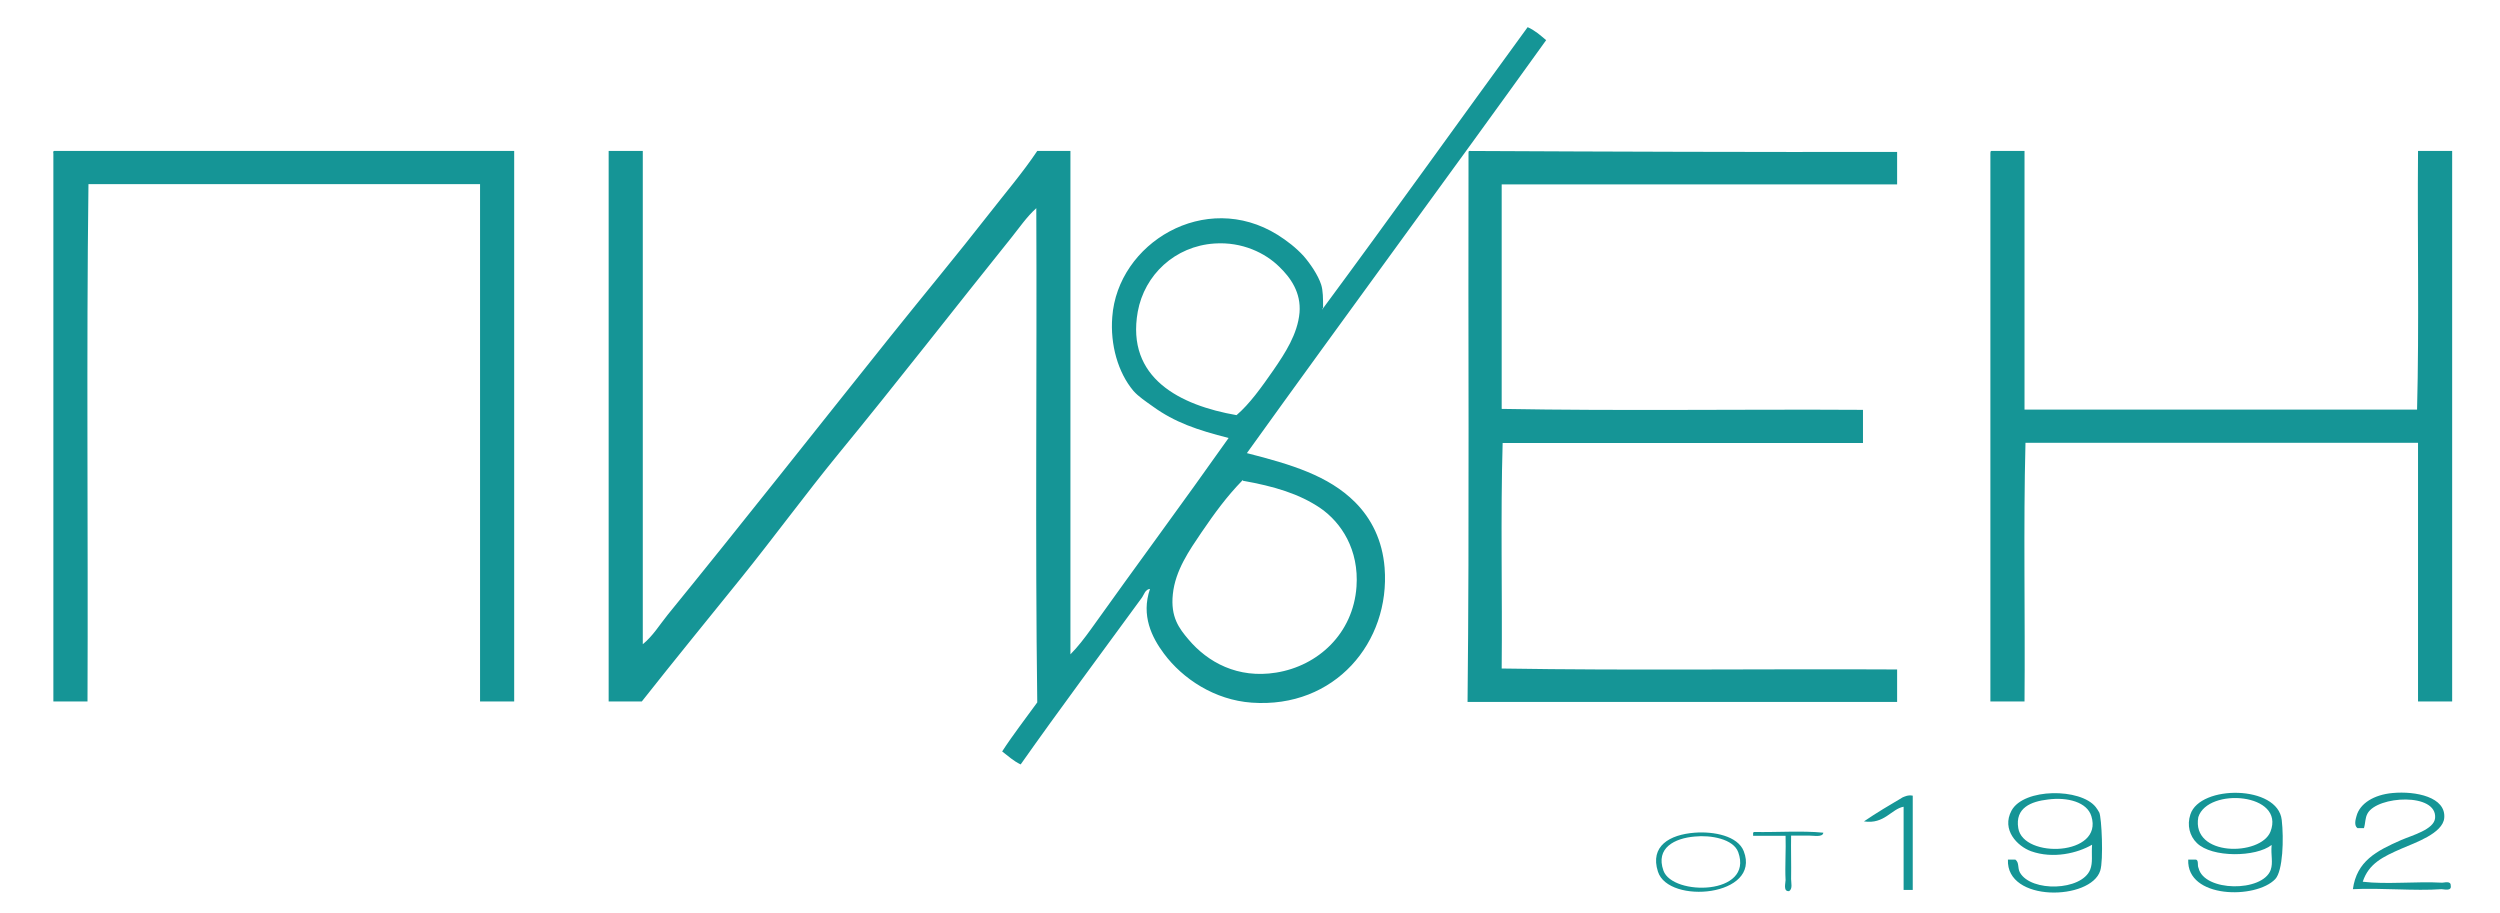 <?xml version="1.0" encoding="utf-8"?>
<!-- Generator: Adobe Illustrator 23.0.3, SVG Export Plug-In . SVG Version: 6.00 Build 0)  -->
<svg version="1.1" id="Layer_1" xmlns="http://www.w3.org/2000/svg" xmlns:xlink="http://www.w3.org/1999/xlink" x="0px" y="0px"
	 viewBox="0 0 104 38" style="enable-background:new 0 0 104 38;" xml:space="preserve">
<style type="text/css">
	.st0{fill-rule:evenodd;clip-rule:evenodd;fill:#159596;}
</style>
<g>
	<path class="st0" d="M63.55,1.13c0.3,0.13,0.53,0.34,0.77,0.54C60.19,7.42,56,13.1,51.87,18.85c1.85,0.47,3.4,0.94,4.5,2.04
		c0.68,0.68,1.14,1.59,1.23,2.73c0.24,3.09-2.07,5.86-5.53,5.61c-1.54-0.11-2.87-0.99-3.65-2.04c-0.5-0.67-0.96-1.58-0.58-2.69
		c-0.2,0.01-0.25,0.25-0.35,0.38c-1.64,2.25-3.41,4.62-5.03,6.92c-0.3-0.14-0.52-0.35-0.77-0.54c0.46-0.71,0.97-1.36,1.46-2.04
		c-0.09-6.78-0.01-13.72-0.04-20.56c-0.4,0.36-0.71,0.82-1.04,1.23c-2.37,2.95-4.76,6.03-7.19,8.99c-1.39,1.7-2.69,3.48-4.07,5.19
		c-1.38,1.71-2.76,3.4-4.11,5.11c-0.46,0-0.92,0-1.38,0c0-7.64,0-15.27,0-22.9c0.47,0,0.95,0,1.42,0c0,6.84,0,13.68,0,20.52
		c0.42-0.34,0.7-0.81,1.04-1.23c3.08-3.78,6.18-7.72,9.26-11.57c1.36-1.7,2.76-3.38,4.11-5.11c0.67-0.86,1.39-1.7,2-2.61
		c0.46,0,0.92,0,1.38,0c0,6.98,0,13.96,0,20.94c0.31-0.31,0.59-0.68,0.85-1.04c1.86-2.61,3.86-5.31,5.73-7.96
		c-1.3-0.33-2.24-0.65-3.15-1.31c-0.28-0.2-0.6-0.41-0.81-0.65c-0.64-0.76-0.97-1.92-0.88-3.07c0.22-3.07,3.86-5.3,6.88-3.42
		c0.38,0.24,0.76,0.53,1.08,0.88c0.27,0.31,0.6,0.79,0.73,1.19c0.08,0.25,0.08,0.58,0.08,0.96c-0.01,0.03-0.04,0.04-0.04,0.08
		C57.87,9,60.69,5.05,63.55,1.13z M52.98,15.39c0.48-0.7,1-1.49,1.08-2.38c0.07-0.84-0.37-1.46-0.85-1.92
		c-0.57-0.56-1.53-1.04-2.69-0.96c-1.64,0.11-2.91,1.3-3.19,2.84c-0.49,2.76,1.76,3.89,4.11,4.3
		C51.98,16.81,52.48,16.11,52.98,15.39z M49.98,22.15c-0.5,0.74-1.09,1.58-1.19,2.57c-0.1,0.95,0.26,1.42,0.65,1.88
		c0.8,0.95,2.05,1.64,3.65,1.38c1.74-0.28,3.2-1.62,3.34-3.57c0.11-1.54-0.63-2.67-1.5-3.27C54.05,20.54,53,20.23,51.71,20
		c0-0.02-0.03-0.04-0.04,0C51.03,20.66,50.54,21.33,49.98,22.15z"/>
	<path class="st0" d="M2.25,6.28c6.38,0,12.76,0,19.14,0c0,7.64,0,15.27,0,22.9c-0.47,0-0.95,0-1.42,0c0-7.17,0-14.35,0-21.52
		c-5.43,0-10.86,0-16.29,0c-0.09,7.1-0.01,14.36-0.04,21.52c-0.47,0-0.95,0-1.42,0c0-7.6,0-15.19,0-22.79
		C2.21,6.34,2.21,6.28,2.25,6.28z"/>
	<path class="st0" d="M61.13,6.28c5.92,0.03,11.84,0.05,17.79,0.04c0,0.45,0,0.9,0,1.35c-5.48,0-10.97,0-16.45,0
		c0,3.11,0,6.23,0,9.34c4.93,0.09,10.03,0.01,15.03,0.04c0,0.46,0,0.92,0,1.38c-5,0-9.99,0-14.99,0c-0.09,3.05-0.01,6.26-0.04,9.38
		c5.41,0.09,10.98,0.01,16.45,0.04c0,0.45,0,0.9,0,1.35c-5.96,0-11.91,0-17.87,0c0.08-7.53,0.02-15.2,0.04-22.79
		C61.09,6.34,61.08,6.28,61.13,6.28z"/>
	<path class="st0" d="M82.84,6.28c0.46,0,0.92,0,1.38,0c0,3.59,0,7.17,0,10.76c5.44,0,10.89,0,16.33,0
		c0.09-3.51,0.01-7.19,0.04-10.76c0.47,0,0.95,0,1.42,0c0,7.64,0,15.27,0,22.9c-0.47,0-0.95,0-1.42,0c0-3.59,0-7.17,0-10.76
		c-5.44,0-10.89,0-16.33,0c-0.09,3.51-0.01,7.19-0.04,10.76c-0.47,0-0.95,0-1.42,0c0-7.6,0-15.19,0-22.79
		C82.8,6.34,82.8,6.28,82.84,6.28z"/>
	<path class="st0" d="M83.53,35.76c0.1,0,0.21,0,0.31,0c0.17,0.13,0.08,0.34,0.19,0.54c0.47,0.82,2.56,0.76,2.92-0.12
		c0.12-0.3,0.05-0.6,0.08-1.04c-0.6,0.35-1.62,0.6-2.54,0.27c-0.57-0.21-1.24-0.89-0.81-1.69c0.51-0.94,2.87-0.94,3.5-0.15
		c0.02,0.02,0.14,0.2,0.15,0.23c0.1,0.21,0.18,1.99,0.04,2.42C86.98,37.46,83.45,37.55,83.53,35.76z M83.96,34.45
		c0.2,1.28,3.56,1.16,3.04-0.5c-0.18-0.58-0.98-0.8-1.81-0.69C84.5,33.34,83.82,33.6,83.96,34.45z"/>
	<path class="st0" d="M91.03,35.76c0.1,0,0.2,0,0.31,0c0.14,0.01,0.06,0.25,0.12,0.35c0.23,0.99,2.66,1.01,3,0.08
		c0.11-0.32,0-0.6,0.04-1.04c-0.65,0.51-2.48,0.54-3.11-0.08c-0.3-0.29-0.42-0.74-0.27-1.19c0.4-1.24,3.64-1.23,3.8,0.23
		c0.09,0.78,0.05,2.12-0.27,2.46C93.85,37.41,90.96,37.39,91.03,35.76z M94.45,34.6c0.63-1.61-2.6-1.86-3-0.61
		C91.15,35.65,94.04,35.62,94.45,34.6z"/>
	<path class="st0" d="M98.29,36.68c0.98,0.12,2.21-0.02,3.31,0.04c0.08,0,0.36-0.09,0.35,0.12c0.05,0.25-0.29,0.15-0.38,0.15
		c-1.12,0.08-2.54-0.06-3.69,0c0.16-1.17,0.98-1.59,2-2.04c0.46-0.2,1.38-0.44,1.42-0.92c0.09-1.06-2.4-0.93-2.81-0.19
		c-0.11,0.2-0.08,0.38-0.15,0.61c-0.09,0-0.18,0-0.27,0c-0.15-0.11-0.08-0.36-0.04-0.5c0.14-0.53,0.73-0.89,1.5-0.96
		c0.97-0.09,2.23,0.17,2.15,1.04c-0.06,0.64-1.22,1.03-1.77,1.27C99.13,35.64,98.54,35.92,98.29,36.68z"/>
	<path class="st0" d="M79.57,33.1c0,1.31,0,2.61,0,3.92c-0.13,0-0.26,0-0.38,0c0-1.15,0-2.31,0-3.46c-0.51,0.09-0.8,0.74-1.65,0.61
		c0.48-0.33,1.1-0.7,1.61-1C79.23,33.14,79.37,33.06,79.57,33.1z"/>
	<path class="st0" d="M70.5,34.64c0.79-0.06,1.79,0.13,2.04,0.77c0.73,1.88-3.13,2.23-3.57,0.85C68.63,35.2,69.45,34.72,70.5,34.64z
		 M69.2,36.22c0.38,1.06,3.76,1.03,3.11-0.77c-0.2-0.55-1.14-0.72-1.81-0.65C69.67,34.87,68.86,35.27,69.2,36.22z"/>
	<path class="st0" d="M75.85,34.64c-0.02,0.2-0.39,0.12-0.61,0.12c-0.25,0-0.53,0-0.73,0c-0.01,0.57,0.01,1.19,0,1.81
		c0,0.16,0.07,0.4-0.08,0.5c-0.26,0.03-0.15-0.33-0.15-0.46c-0.03-0.54,0.02-1.29,0-1.84c-0.45,0-0.9,0-1.35,0c0-0.03,0-0.05,0-0.08
		c-0.01-0.04,0.01-0.07,0.04-0.08C73.91,34.63,74.96,34.55,75.85,34.64z"/>
</g>
</svg>
